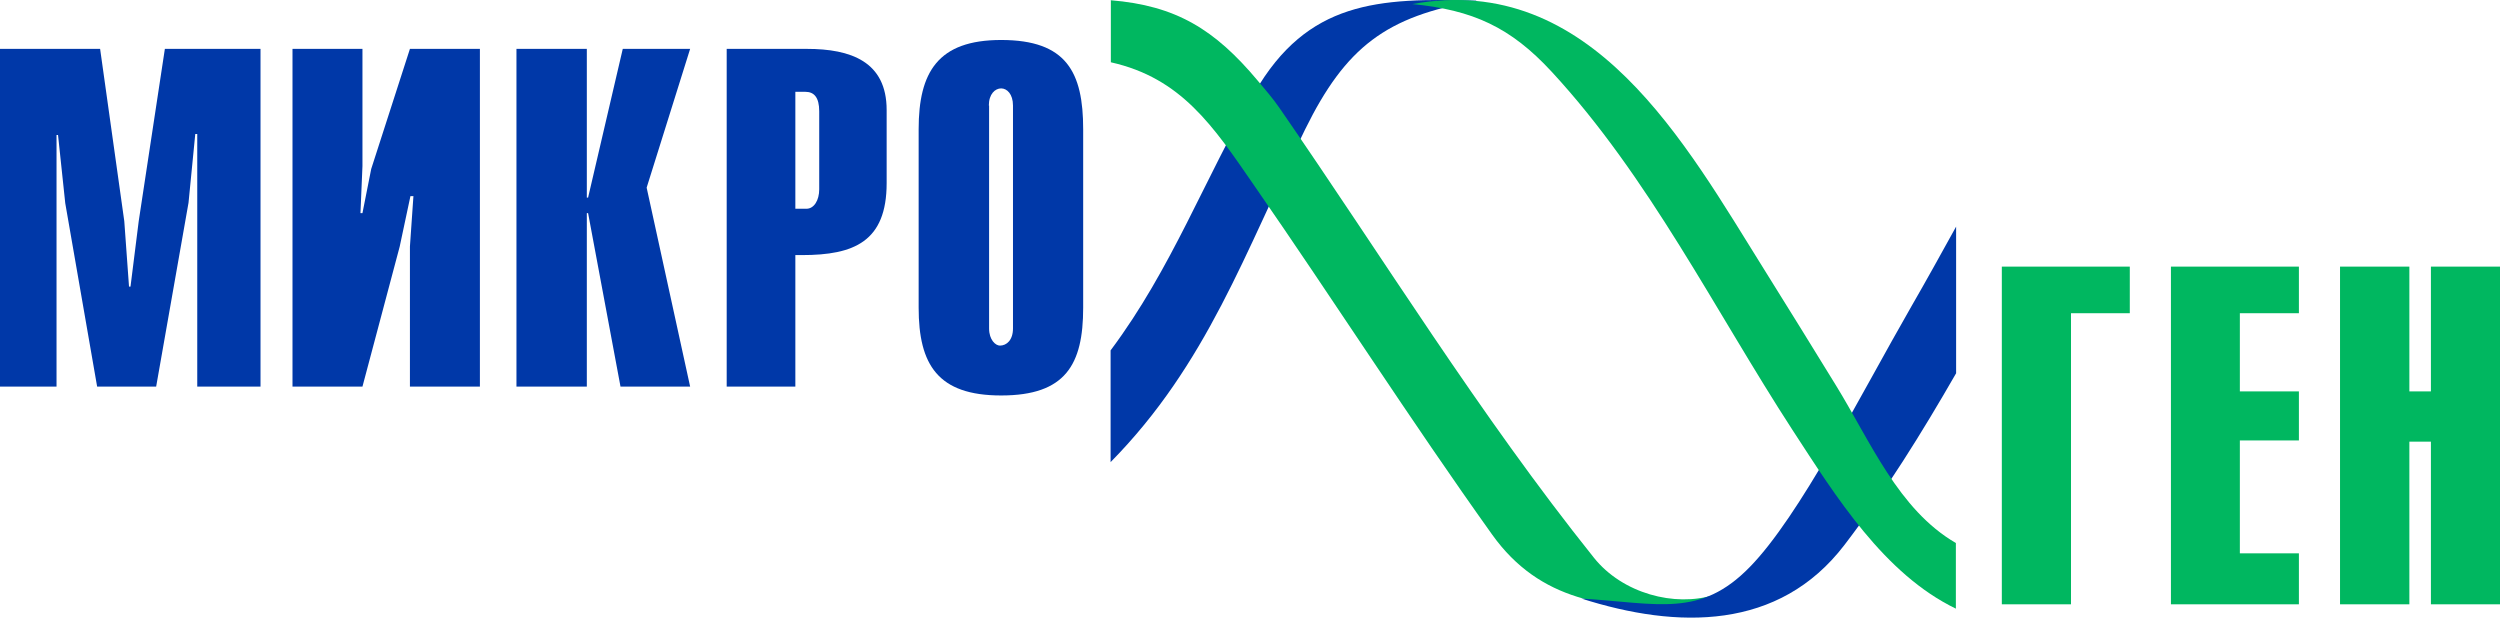 <?xml version="1.0" encoding="UTF-8"?> <svg xmlns="http://www.w3.org/2000/svg" width="170" height="42" viewBox="0 0 170 42" fill="none"> <path fill-rule="evenodd" clip-rule="evenodd" d="M0 26.288H3.844V9.18H3.946L4.437 13.816L6.605 26.288H10.619L12.82 13.783L13.278 9.114H13.413V26.288H17.715V3.324H11.211L9.433 15.037L8.874 19.491H8.773L8.451 15.037L6.808 3.324H0V26.288Z" fill="#0038A8"></path> <path fill-rule="evenodd" clip-rule="evenodd" d="M27.875 3.324L25.242 11.49L24.647 14.492H24.512L24.647 11.292V3.324H19.89V26.288H24.647L27.179 16.769L27.909 13.338H28.113L27.875 16.769V26.288H32.633V3.324H27.875Z" fill="#0038A8"></path> <path fill-rule="evenodd" clip-rule="evenodd" d="M35.119 26.288H39.904V14.492H39.99L42.194 26.288H46.929L43.972 12.76L46.929 3.324H42.348L39.99 13.437H39.904V3.324H35.119V26.288Z" fill="#0038A8"></path> <path fill-rule="evenodd" clip-rule="evenodd" d="M49.415 26.288H54.084V17.346H54.536C58.084 17.346 60.292 16.422 60.292 12.447V7.481C60.292 4.182 57.849 3.324 54.87 3.324H49.415V26.288ZM54.084 14.179V6.244H54.77C55.356 6.244 55.707 6.623 55.707 7.564V12.876C55.707 13.618 55.356 14.195 54.837 14.195H54.084V14.179Z" fill="#0038A8"></path> <path fill-rule="evenodd" clip-rule="evenodd" d="M62.468 20.924C62.468 24.797 63.768 26.892 68.079 26.892C72.459 26.892 73.656 24.797 73.656 20.924V8.788C73.656 4.914 72.527 2.719 68.079 2.719C63.768 2.719 62.468 4.914 62.468 8.788V20.924ZM67.241 7.175C67.241 6.394 67.669 6.011 68.079 6.011C68.473 6.011 68.883 6.394 68.883 7.175V22.337C68.883 23.118 68.456 23.501 67.994 23.501C67.703 23.501 67.258 23.118 67.258 22.337V7.175H67.241Z" fill="#0038A8"></path> <path fill-rule="evenodd" clip-rule="evenodd" d="M136.124 41.093H140.828V21.299H144.826V18.13H136.124V41.093Z" fill="#00B760"></path> <path fill-rule="evenodd" clip-rule="evenodd" d="M147.623 41.093H156.325V37.627H152.31V29.95H156.325V26.615H152.31V21.299H156.325V18.13H147.623V41.093Z" fill="#00B760"></path> <path fill-rule="evenodd" clip-rule="evenodd" d="M159.122 41.093H163.837V30.032H165.302V41.093H170V18.13H165.302V26.615H163.837V18.13H159.122V41.093Z" fill="#00B760"></path> <path fill-rule="evenodd" clip-rule="evenodd" d="M75.521 23.803V31.424C82.085 24.76 84.653 17.139 88.752 8.791C91.507 3.199 94.262 1.104 100.384 0.065V0.048C93.701 -0.166 88.905 0.081 85.317 6.284C81.881 12.206 79.688 18.244 75.538 23.803C75.538 23.803 75.538 23.82 75.521 23.82V23.803Z" fill="#0038A8"></path> <path fill-rule="evenodd" clip-rule="evenodd" d="M75.538 0V4.235C80.322 5.306 82.485 8.553 85.257 12.574C90.717 20.451 95.889 28.542 101.467 36.353C104.73 40.918 109.31 41.396 114.533 41.396L116.545 40.456C113.891 41.297 110.324 40.358 108.381 37.919C100.571 28.163 94.081 17.567 86.998 7.333C86.559 6.691 86.035 6.097 85.528 5.488C82.603 1.994 79.966 0.379 75.521 0.016L75.538 0Z" fill="#00B760"></path> <path fill-rule="evenodd" clip-rule="evenodd" d="M133.016 25.365V15.41C132.007 17.236 130.997 19.063 129.953 20.873C126.53 26.829 122.371 35.106 118.982 38.561C115.61 42.017 112.786 41.029 107.532 40.7C114.087 42.79 120.967 42.872 125.417 37.064C128.224 33.395 130.689 29.429 133.016 25.381V25.365Z" fill="#0038A8"></path> <path fill-rule="evenodd" clip-rule="evenodd" d="M132.999 41.379V36.925C129.086 34.656 127.172 29.986 124.847 26.21C123.224 23.577 121.617 20.961 119.976 18.344C114.627 9.799 108.253 -1.958 96.033 0.277C100.152 0.675 102.715 1.851 105.501 4.864C112.149 12.052 116.61 21.11 121.891 29.241C124.847 33.778 128.129 39.044 133.016 41.396L132.999 41.379Z" fill="#00B760"></path> </svg> 